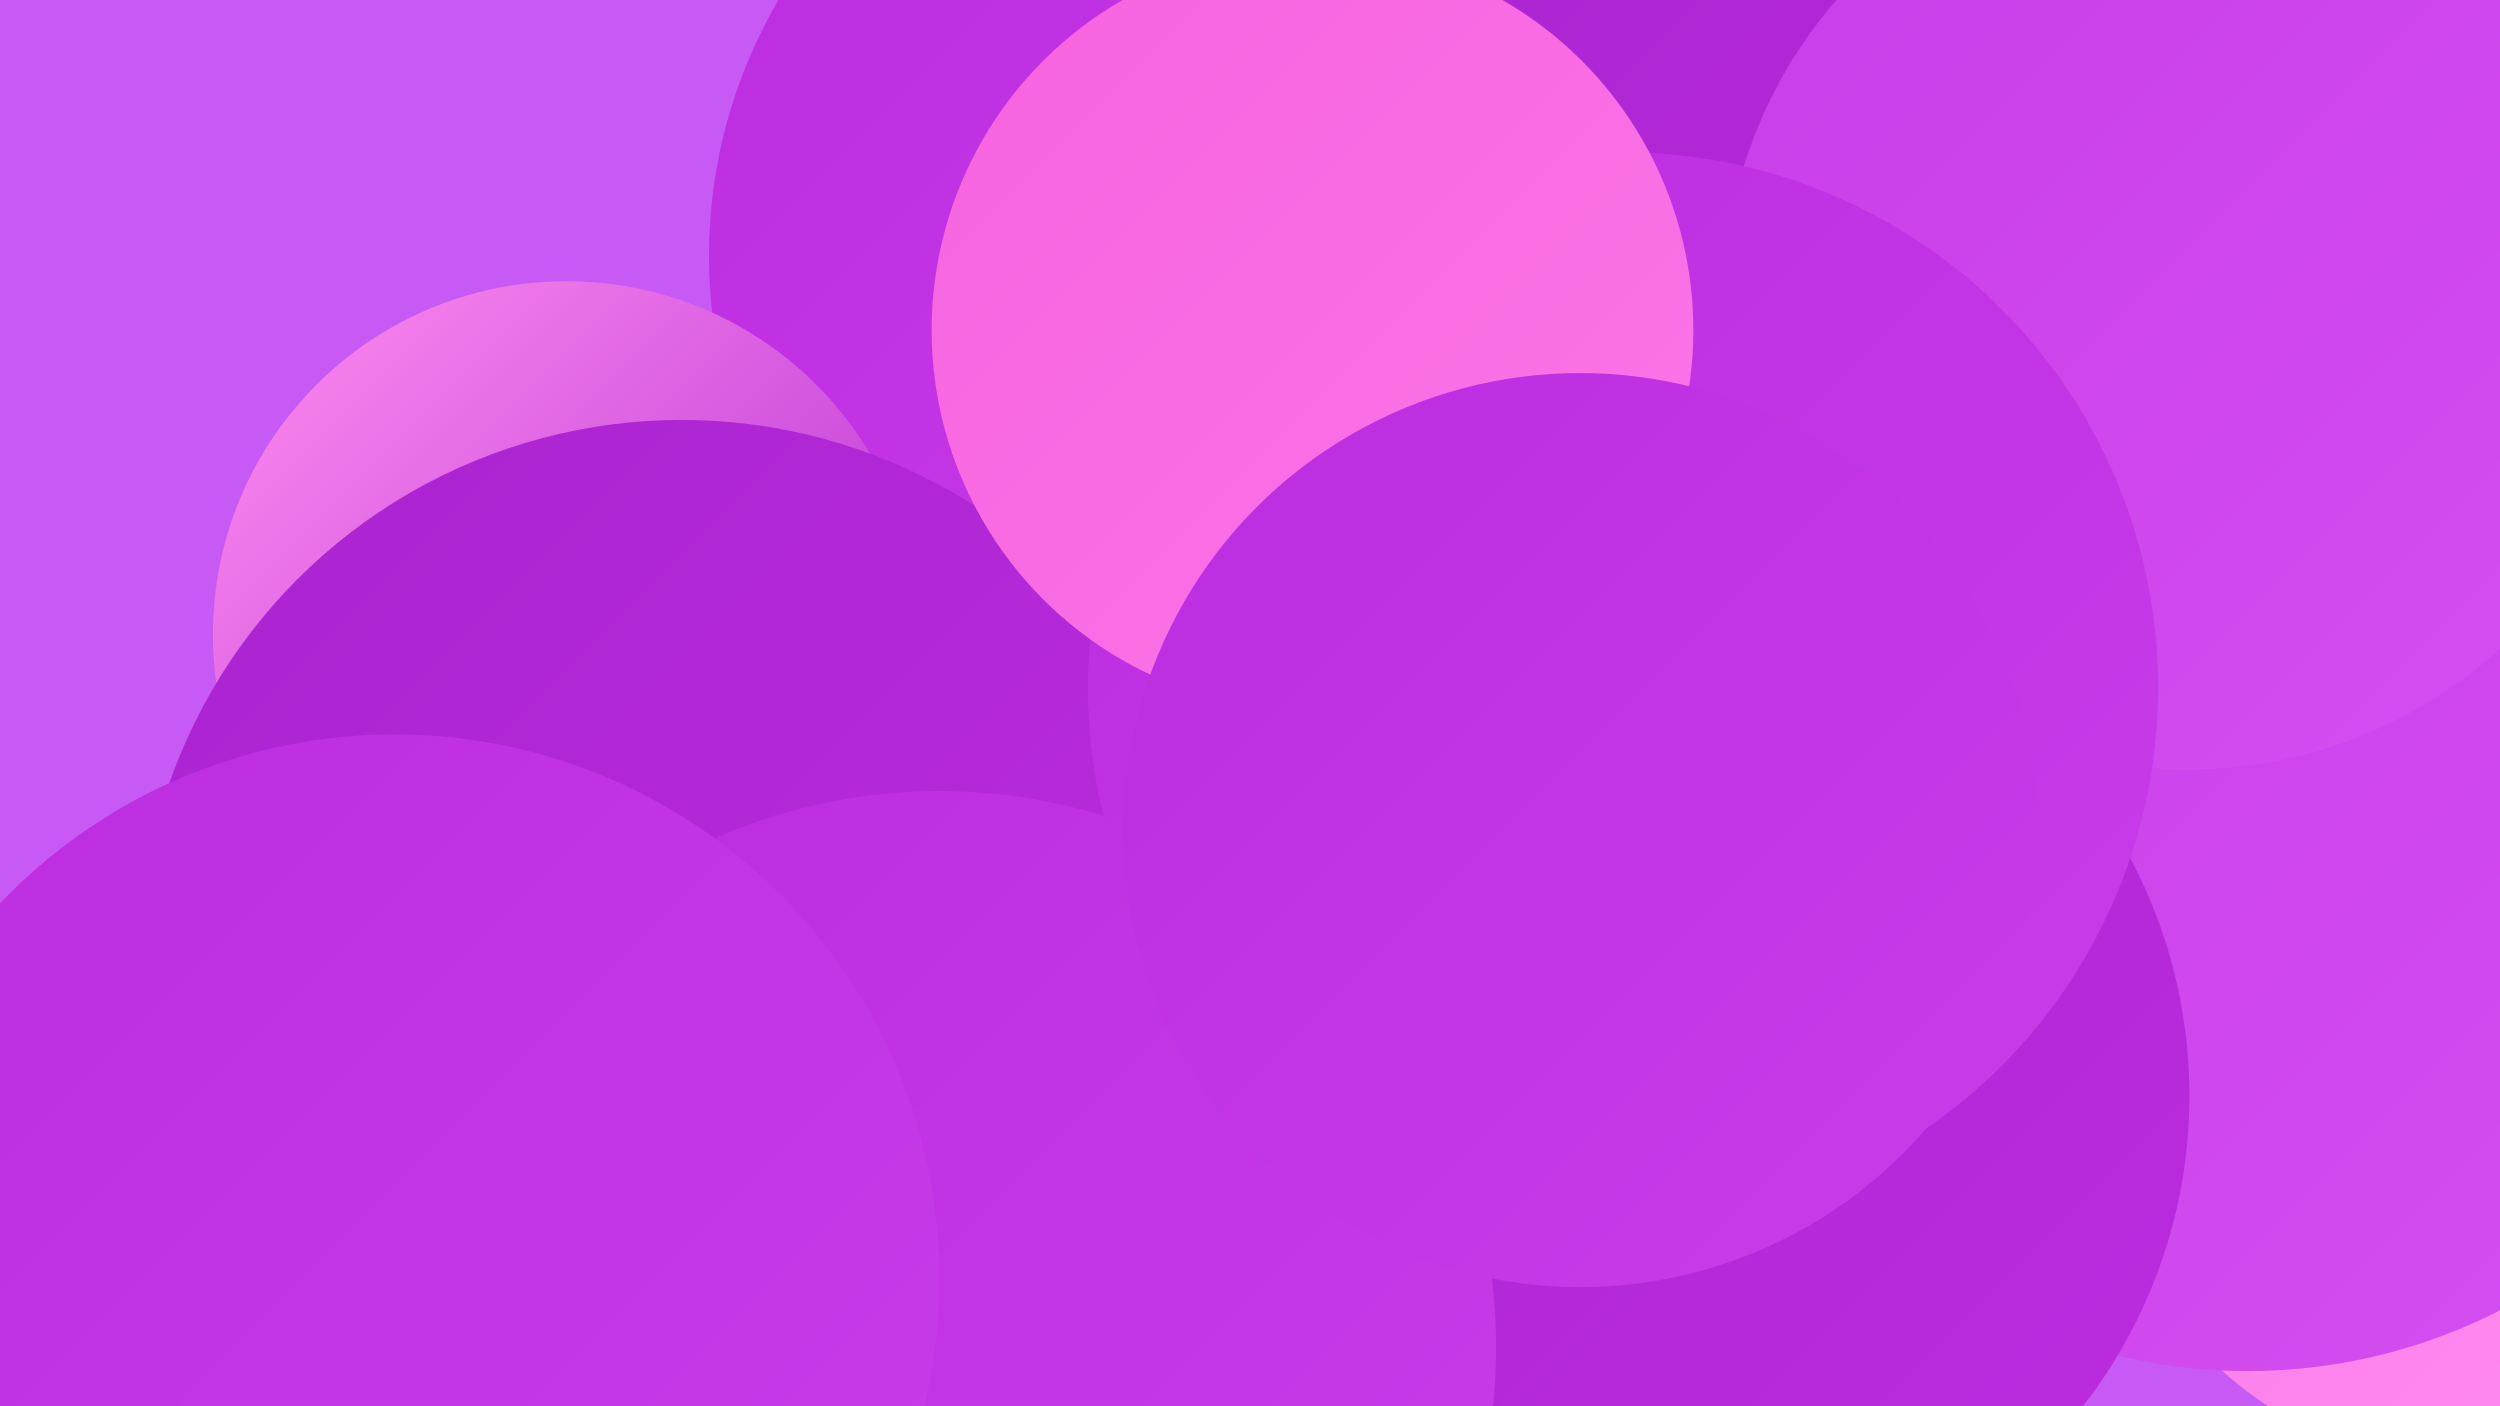<?xml version="1.0" encoding="UTF-8"?><svg width="1280" height="720" xmlns="http://www.w3.org/2000/svg"><defs><linearGradient id="grad0" x1="0%" y1="0%" x2="100%" y2="100%"><stop offset="0%" style="stop-color:#aa24cf;stop-opacity:1" /><stop offset="100%" style="stop-color:#bc2ce0;stop-opacity:1" /></linearGradient><linearGradient id="grad1" x1="0%" y1="0%" x2="100%" y2="100%"><stop offset="0%" style="stop-color:#bc2ce0;stop-opacity:1" /><stop offset="100%" style="stop-color:#c83de9;stop-opacity:1" /></linearGradient><linearGradient id="grad2" x1="0%" y1="0%" x2="100%" y2="100%"><stop offset="0%" style="stop-color:#c83de9;stop-opacity:1" /><stop offset="100%" style="stop-color:#d44ff0;stop-opacity:1" /></linearGradient><linearGradient id="grad3" x1="0%" y1="0%" x2="100%" y2="100%"><stop offset="0%" style="stop-color:#d44ff0;stop-opacity:1" /><stop offset="100%" style="stop-color:#f662df;stop-opacity:1" /></linearGradient><linearGradient id="grad4" x1="0%" y1="0%" x2="100%" y2="100%"><stop offset="0%" style="stop-color:#f662df;stop-opacity:1" /><stop offset="100%" style="stop-color:#fb77e8;stop-opacity:1" /></linearGradient><linearGradient id="grad5" x1="0%" y1="0%" x2="100%" y2="100%"><stop offset="0%" style="stop-color:#fb77e8;stop-opacity:1" /><stop offset="100%" style="stop-color:#ff8def;stop-opacity:1" /></linearGradient><linearGradient id="grad6" x1="0%" y1="0%" x2="100%" y2="100%"><stop offset="0%" style="stop-color:#ff8def;stop-opacity:1" /><stop offset="100%" style="stop-color:#aa24cf;stop-opacity:1" /></linearGradient></defs><rect width="1280" height="720" fill="#c759f4" /><circle cx="350" cy="480" r="235" fill="url(#grad6)" /><circle cx="900" cy="60" r="266" fill="url(#grad4)" /><circle cx="898" cy="439" r="190" fill="url(#grad2)" /><circle cx="1260" cy="567" r="182" fill="url(#grad5)" /><circle cx="229" cy="557" r="193" fill="url(#grad5)" /><circle cx="850" cy="126" r="219" fill="url(#grad4)" /><circle cx="505" cy="369" r="245" fill="url(#grad2)" /><circle cx="1151" cy="419" r="283" fill="url(#grad2)" /><circle cx="622" cy="131" r="259" fill="url(#grad1)" /><circle cx="862" cy="561" r="259" fill="url(#grad0)" /><circle cx="290" cy="325" r="181" fill="url(#grad6)" /><circle cx="349" cy="493" r="278" fill="url(#grad0)" /><circle cx="478" cy="676" r="193" fill="url(#grad1)" /><circle cx="481" cy="690" r="285" fill="url(#grad1)" /><circle cx="202" cy="655" r="279" fill="url(#grad1)" /><circle cx="884" cy="152" r="224" fill="url(#grad0)" /><circle cx="1120" cy="156" r="238" fill="url(#grad2)" /><circle cx="831" cy="352" r="274" fill="url(#grad1)" /><circle cx="672" cy="169" r="195" fill="url(#grad4)" /><circle cx="809" cy="425" r="234" fill="url(#grad1)" /></svg>